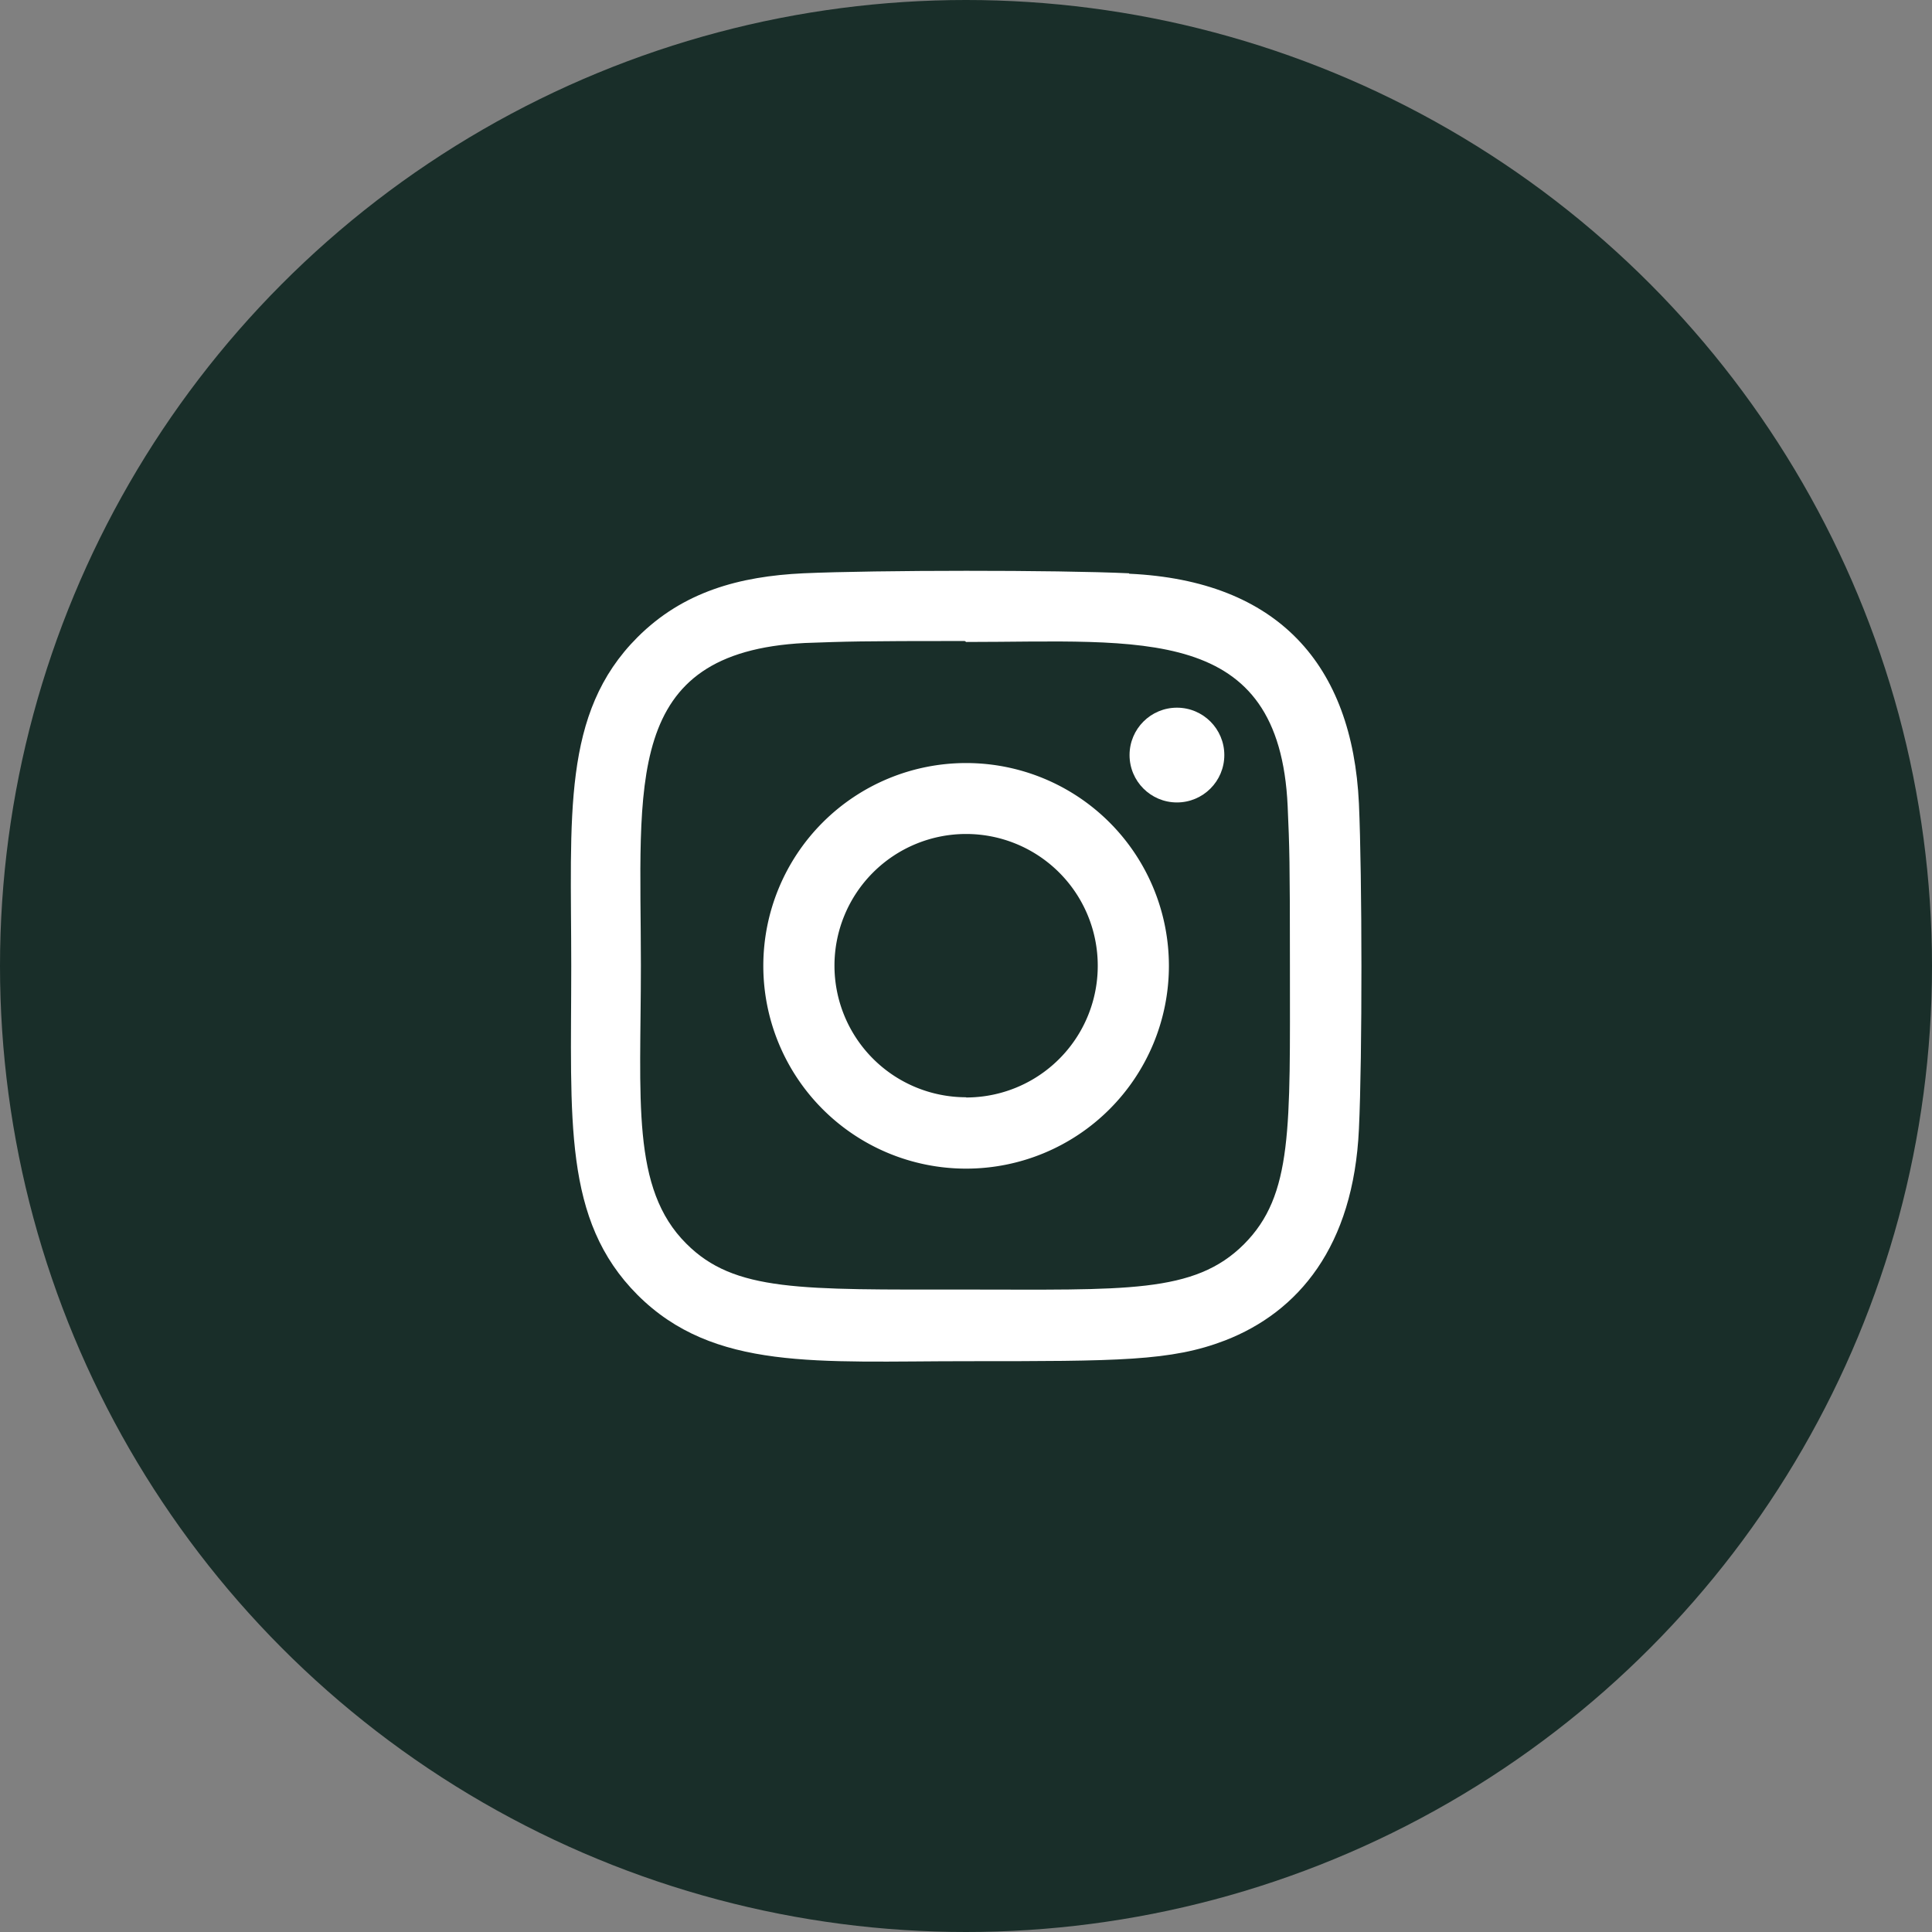 <svg id="Layer_1" data-name="Layer 1" xmlns="http://www.w3.org/2000/svg" viewBox="0 0 358.4 358.4"><rect x="0" y="0" width="358.4" height="358.4" fill="#808080" stroke="none"/><defs><style>.cls-1{fill:#192e29;}.cls-2{fill:#fff;}</style></defs><circle class="cls-1" cx="179.2" cy="179.2" r="179.2"/><path class="cls-2" d="M179.22,141.55a37.62,37.62,0,1,0,37.62,37.62,37.61,37.61,0,0,0-37.62-37.62Zm0,62a24.42,24.42,0,1,1,24.42-24.42A24.41,24.41,0,0,1,179.22,203.59Z"/><path class="cls-2" d="M209.43,106.35c-13.49-.63-46.9-.6-60.4,0-11.87.56-22.33,3.42-30.77,11.86-14.1,14.1-12.29,33.1-12.29,61,0,28.52-1.59,47.08,12.29,61,14.16,14.15,33.43,12.3,61,12.3,28.25,0,38,0,48-3.85,13.58-5.27,23.83-17.41,24.83-39.21.64-13.5.6-46.9,0-60.4-1.21-25.74-15-41.35-42.61-42.62ZM230.78,230.8c-9.24,9.25-22.07,8.42-51.73,8.42-30.55,0-42.8.45-51.73-8.51-10.3-10.24-8.43-26.69-8.43-51.64,0-33.75-3.47-58.06,30.41-59.79,7.78-.28,10.07-.37,29.66-.37l.28.18c32.55,0,58.09-3.4,59.63,30.46.34,7.73.42,10,.42,29.61,0,30.19.57,42.52-8.51,51.64Z"/><circle class="cls-2" cx="218.33" cy="140.07" r="8.79"/></svg>